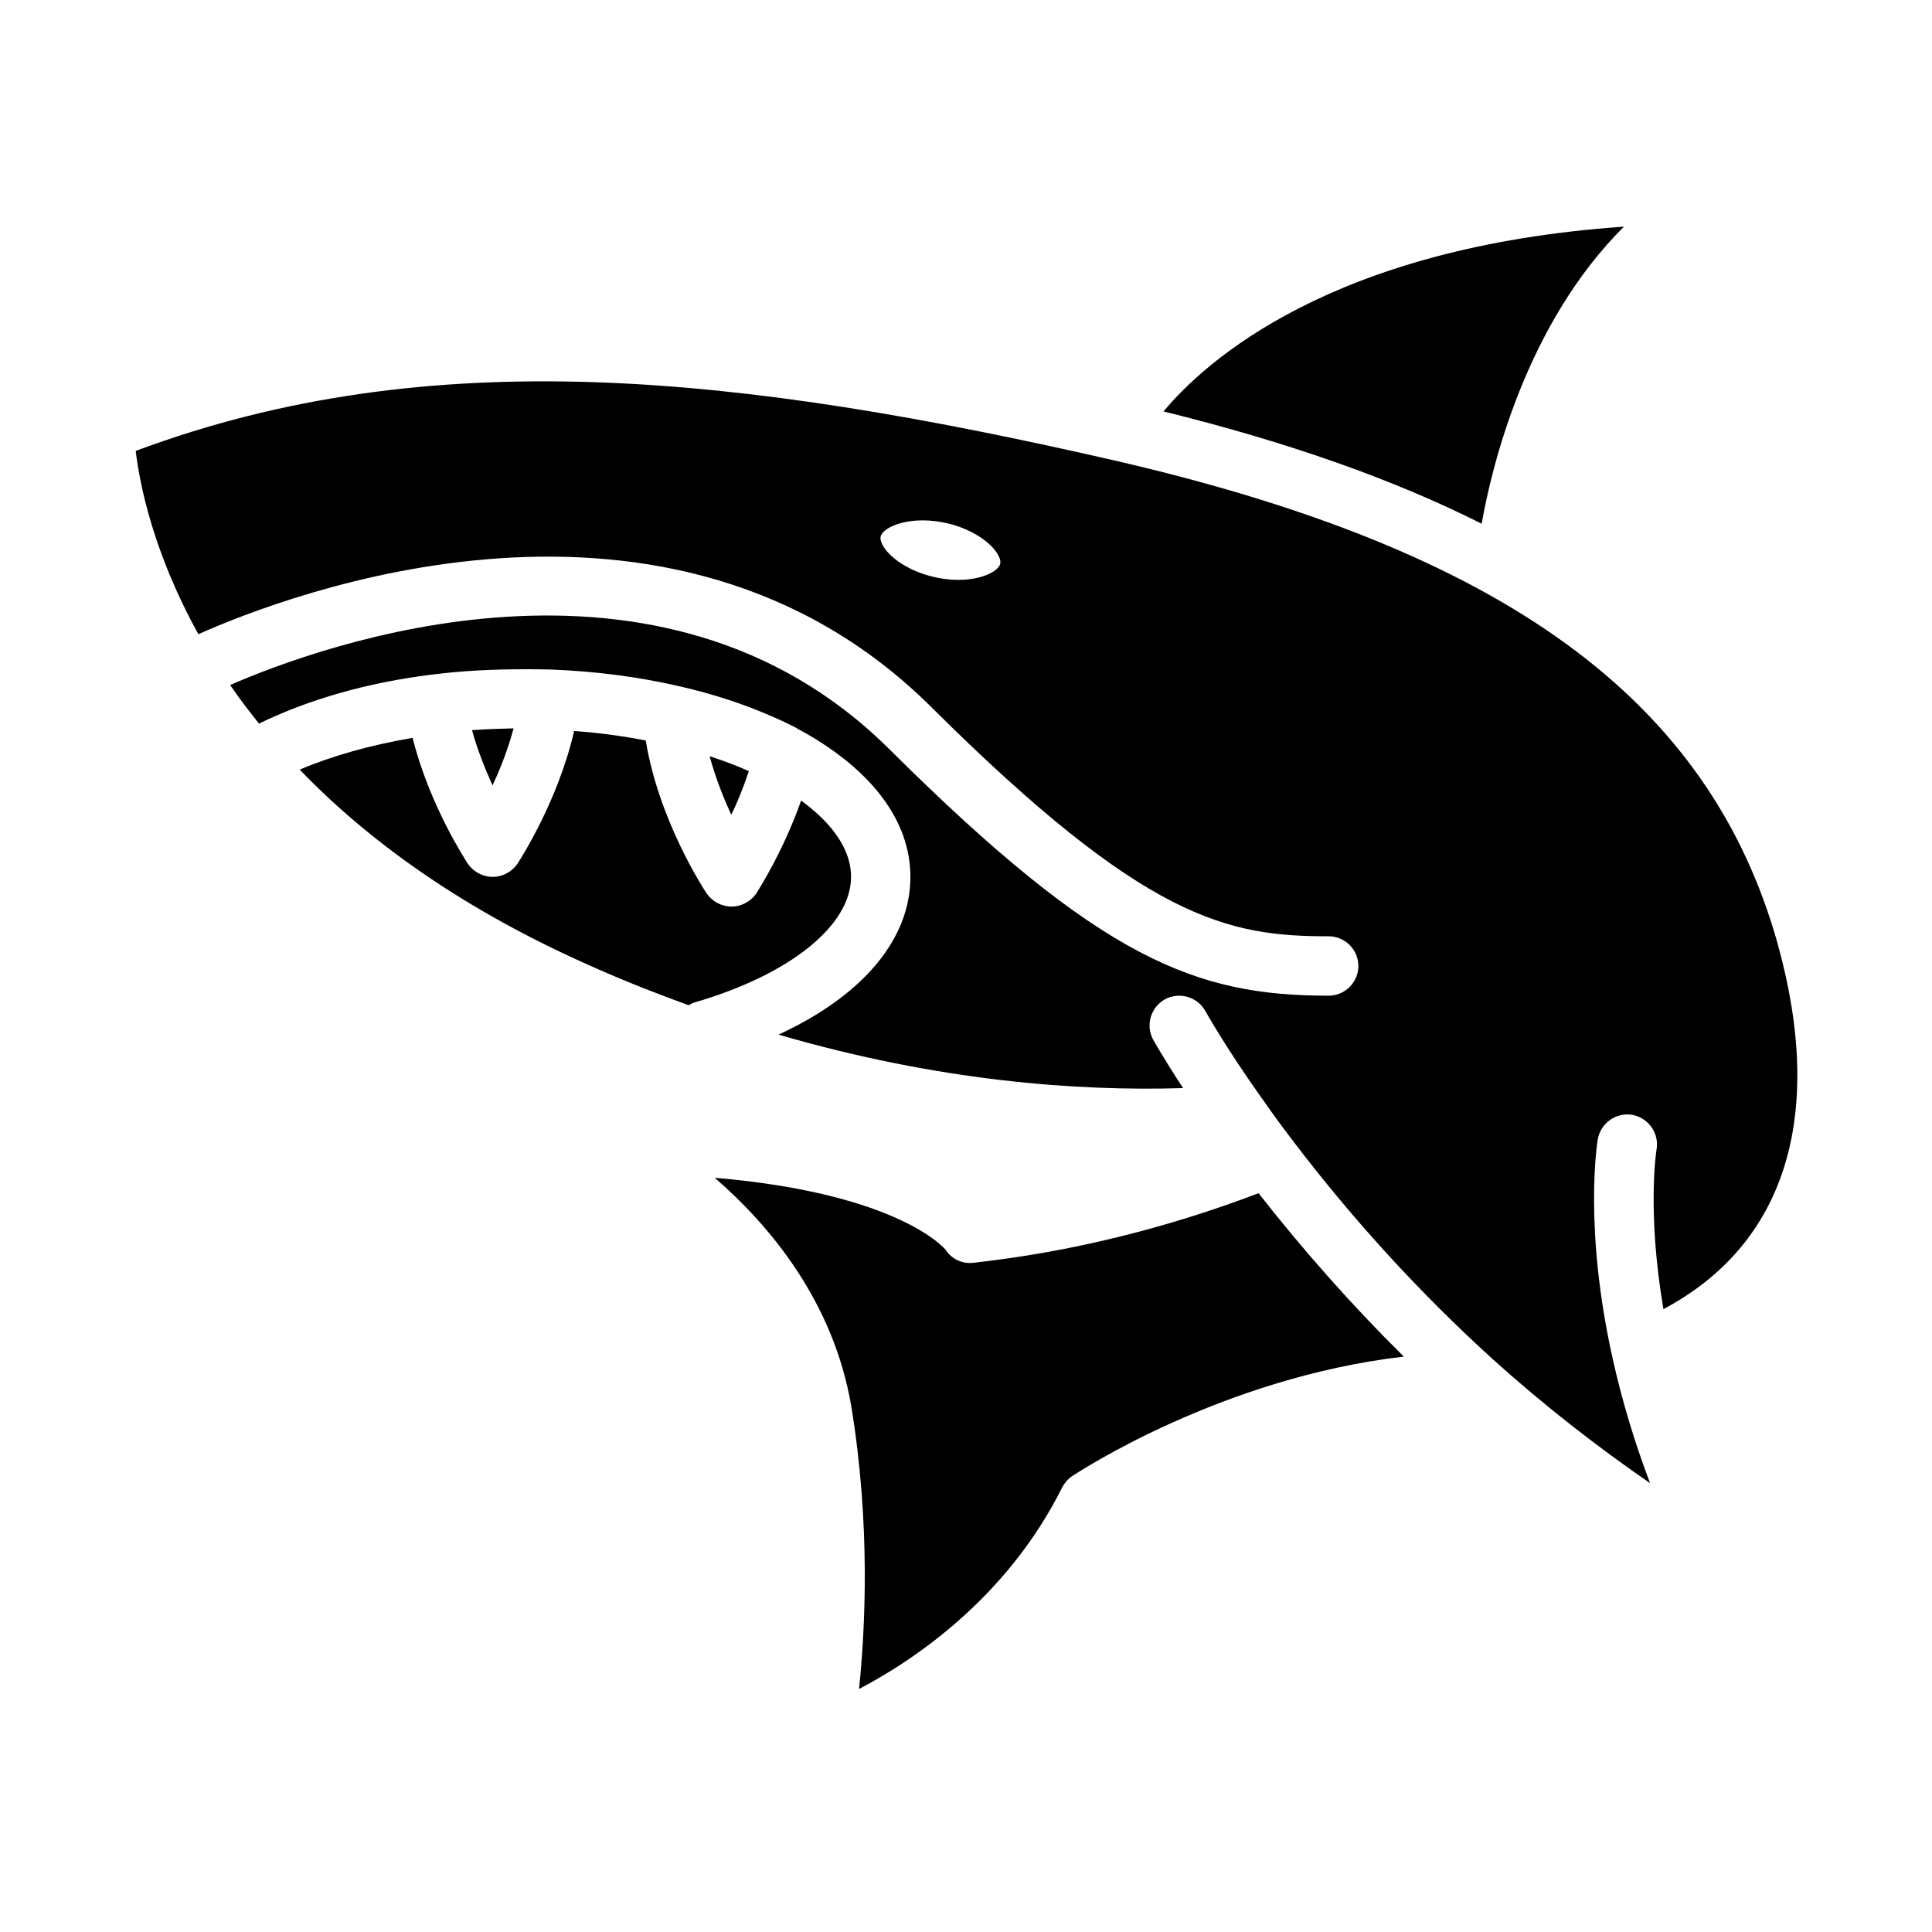 <?xml version="1.0" encoding="UTF-8"?>
<!-- Uploaded to: SVG Find, www.svgrepo.com, Generator: SVG Find Mixer Tools -->
<svg fill="#000000" width="800px" height="800px" version="1.1" viewBox="144 144 512 512" xmlns="http://www.w3.org/2000/svg">
 <path d="m615.14 394.25c-18.105-64.863-72.422-104.46-176.18-128.31-98.715-22.594-180.82-31.645-258.99-2.441 1.023 8.738 4.644 27 16.609 48.57 22.906-10.23 124.69-49.828 194.28 19.367 56.758 56.441 78.484 60.691 105.25 60.691 4.328 0 7.871 3.543 7.871 7.871s-3.543 7.871-7.871 7.871c-35.109 0-60.223-9.445-116.35-65.258-60.93-60.691-151.07-27.395-174.76-17.082 2.281 3.387 4.879 6.769 7.637 10.234 12.91-6.297 28.574-10.863 45.816-12.988h0.078c7.793-1.023 16.293-1.418 24.641-1.418 2.281 0 4.566 0 6.848 0.078h0.078c11.965 0.473 23.301 1.969 33.852 4.41 4.566 1.023 9.051 2.281 13.383 3.699 6.609 2.203 12.594 4.723 17.945 7.481v0.078l0.156 0.078 0.785 0.395c18.977 10.469 29.051 24.086 29.051 38.809 0 16.609-12.754 31.566-34.953 41.801 42.434 12.359 79.195 15.035 107.22 14.168-5.117-7.793-7.793-12.594-7.949-12.832-2.047-3.856-0.629-8.582 3.148-10.707 3.856-2.047 8.66-0.629 10.707 3.148 0.078 0.078 5.039 9.133 14.879 22.988v0.078h0.078c2.363 3.465 5.039 7.086 8.027 11.02 16.059 21.176 34.008 40.777 53.371 58.332 13.383 12.043 27.316 22.906 41.484 32.668-4.172-11.016-7.477-22.039-9.918-33.059-7.715-34.559-4.094-57.152-3.938-58.094 0.785-4.25 4.801-7.164 9.133-6.453 4.25 0.785 7.164 4.801 6.457 9.133-0.078 0.156-2.598 16.531 1.809 42.352 32.199-17.086 42.984-51.016 30.309-96.676zm-224.12-97.453c-7.164-1.812-11.492-5.512-12.988-8.109-0.395-0.707-0.867-1.73-0.629-2.598 0.785-2.598 8.188-5.746 18.105-3.305 7.086 1.809 11.414 5.512 12.91 8.109 0.395 0.707 0.867 1.73 0.629 2.598-0.785 2.594-8.188 5.746-18.027 3.305zm86.516 163.42c-24.48 9.289-49.828 15.586-75.492 18.422-2.992 0.395-5.824-0.945-7.481-3.465 0 0-11.965-14.879-61.164-19.051 14.562 12.594 31.488 32.746 36.211 60.613 5.117 31.254 3.699 58.883 2.047 74.863 14.719-7.715 39.281-24.246 53.844-53.449 0.629-1.18 1.574-2.281 2.676-2.992 1.809-1.18 39.676-26.055 87.852-31.645-13.695-13.539-26.527-28.023-38.492-43.297zm-145.16-115.72c-0.078 0-0.234-0.078-0.316-0.078 1.574 5.746 3.699 11.098 5.746 15.508 1.652-3.387 3.227-7.32 4.644-11.57-3.148-1.418-6.531-2.68-10.074-3.859zm-63.293-7.004c1.496 5.434 3.543 10.391 5.434 14.641 2.047-4.328 4.094-9.523 5.59-15.113-3.703 0.078-7.402 0.234-11.023 0.473zm87.223 18.656c-4.879 13.855-11.57 24.09-11.887 24.641-1.496 2.121-3.938 3.461-6.535 3.461-2.676 0-5.117-1.34-6.613-3.465-0.551-0.867-12.676-19.207-16.137-40.543-6.062-1.18-12.359-2.047-18.973-2.519-4.406 18.977-14.562 34.406-15.031 35.191-1.496 2.125-3.938 3.465-6.535 3.465h-0.078c-2.598 0-5.039-1.34-6.535-3.465-0.395-0.707-10.074-15.191-14.641-33.379-11.02 1.891-21.176 4.723-29.914 8.422 17.871 18.578 43.059 37.156 78.562 52.664 8.344 3.699 16.453 6.848 24.48 9.762 0.473-0.156 0.789-0.473 1.262-0.629 25.426-7.32 41.801-20.387 41.801-33.375 0-8.504-6.691-15.43-13.227-20.23zm96.039-103.12c32.828 8.109 60.852 17.949 84.309 29.758 2.598-14.719 11.57-52.742 37.707-78.719-77.461 5.352-110.92 35.656-122.02 48.961z"/>
</svg>